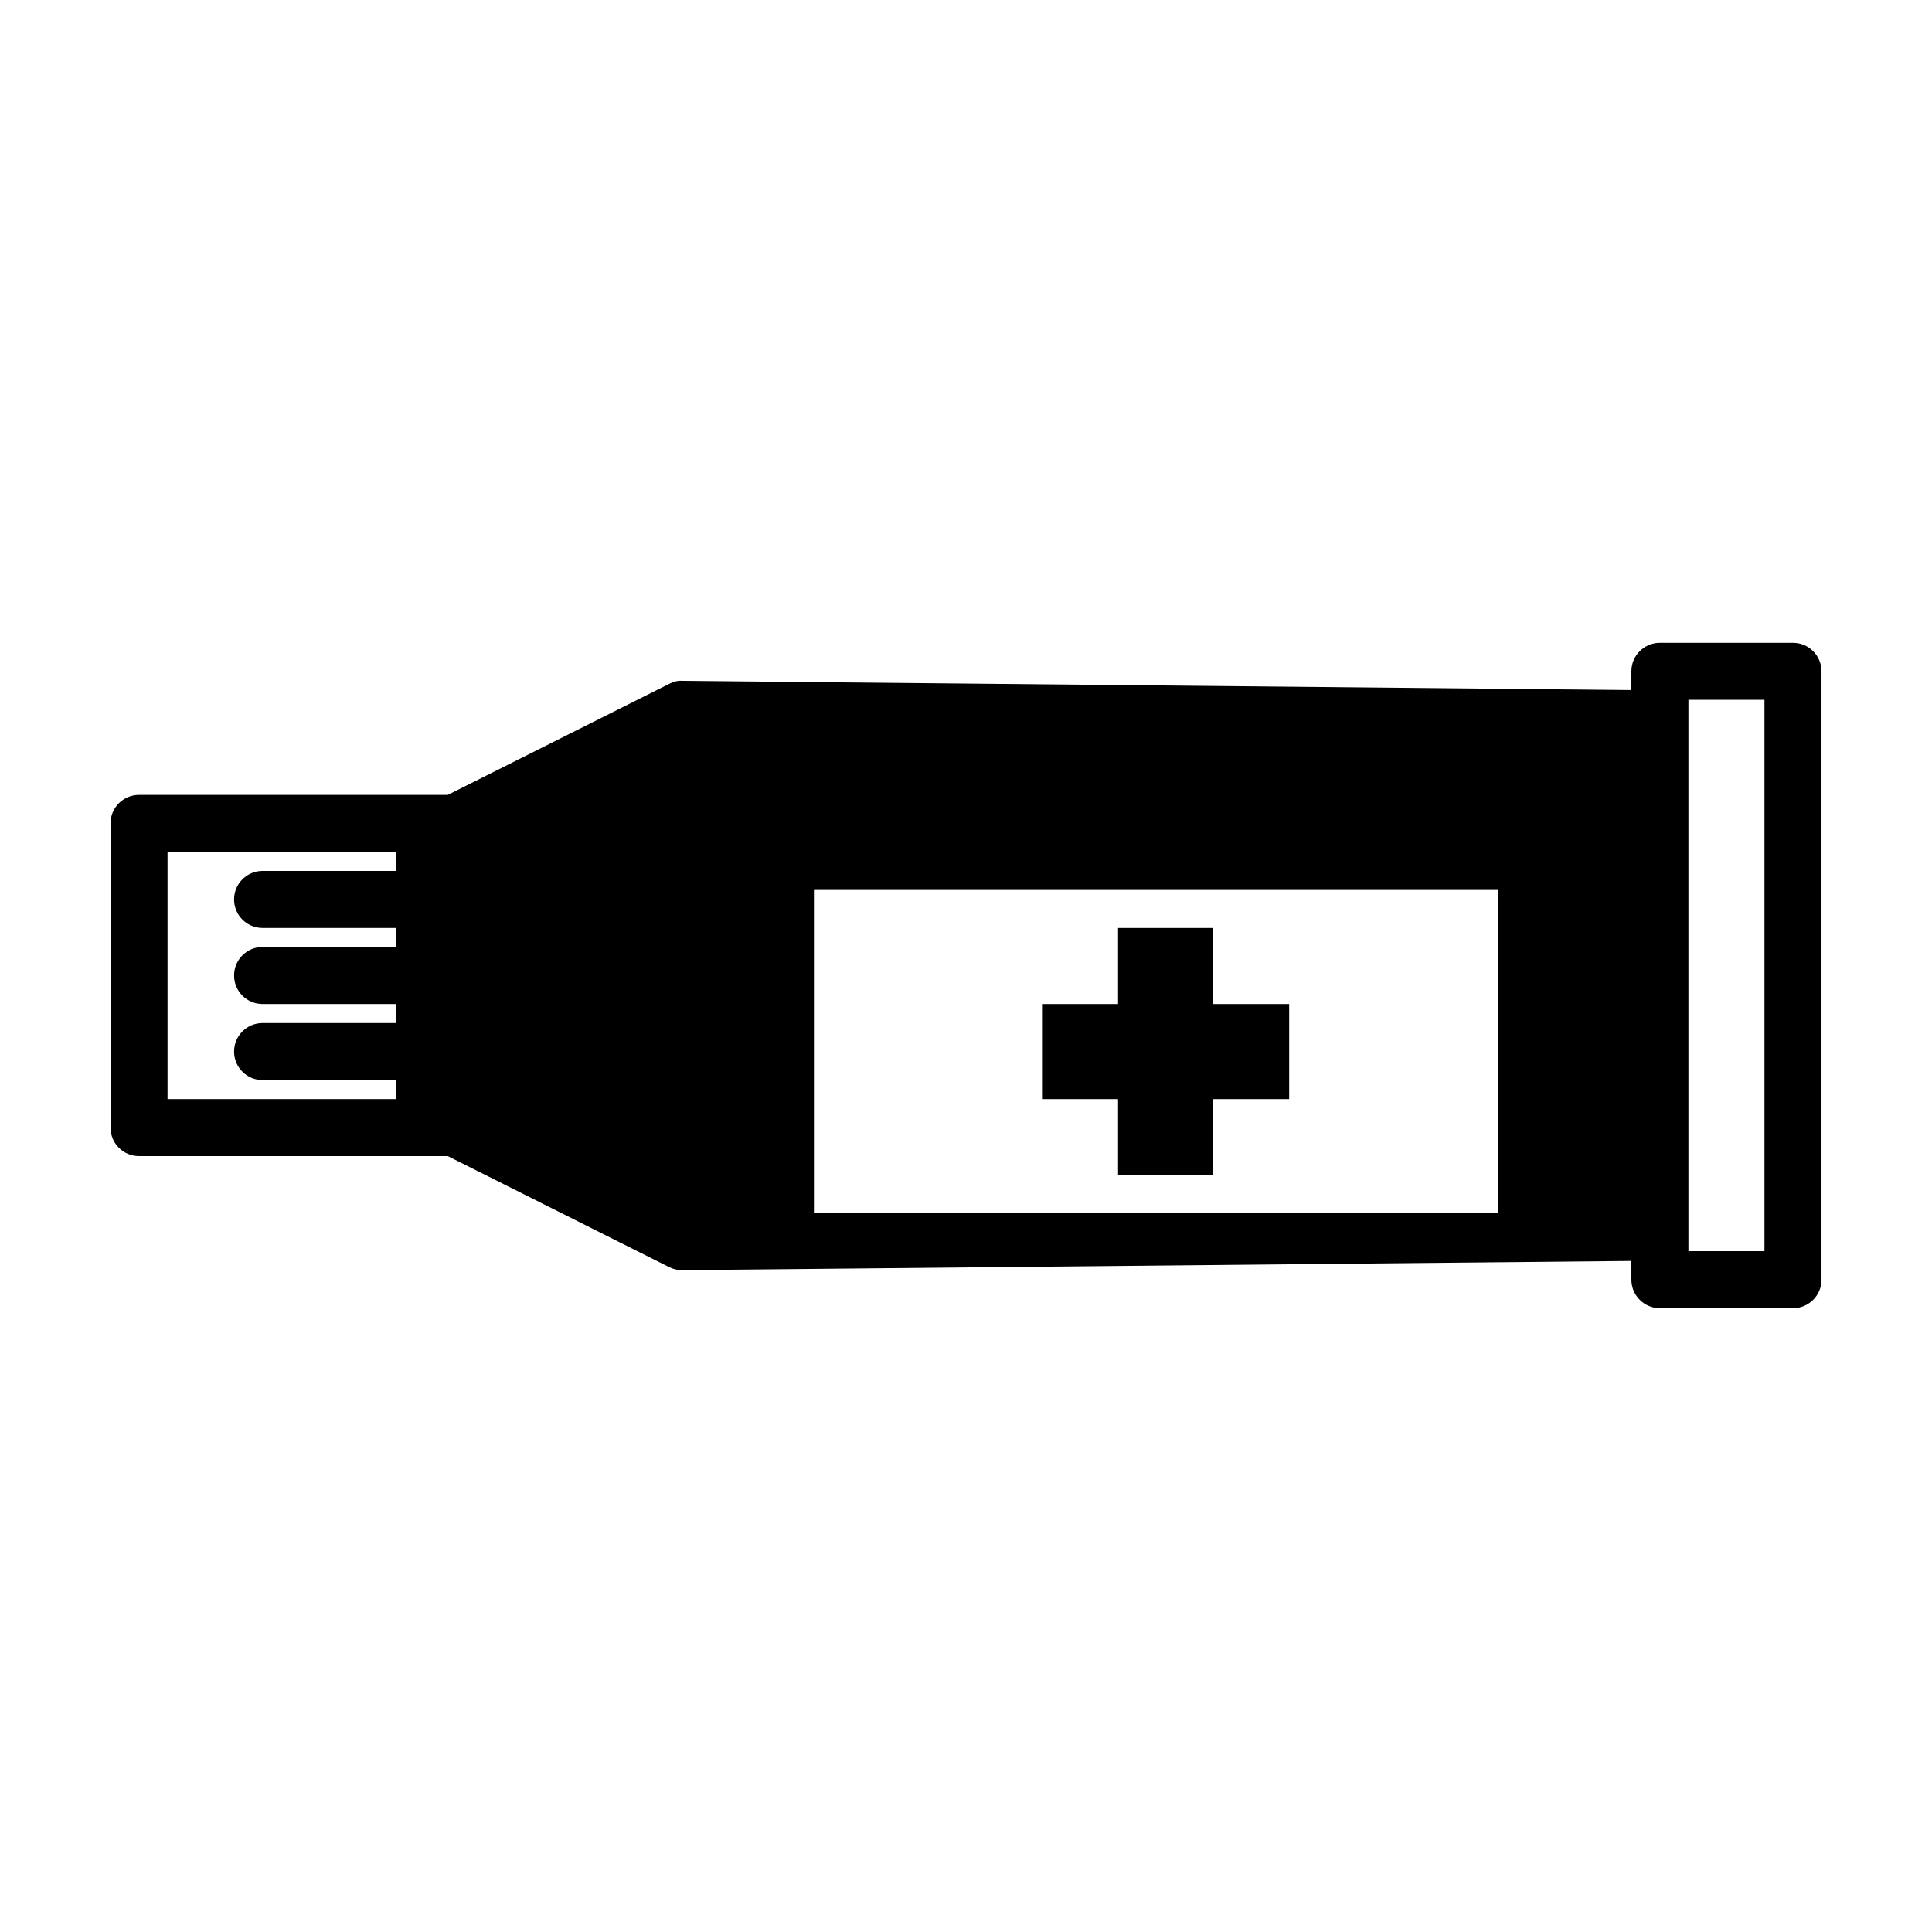 <?xml version="1.0" encoding="UTF-8"?>
<!-- The Best Svg Icon site in the world: iconSvg.co, Visit us! https://iconsvg.co -->
<svg fill="#000000" width="800px" height="800px" version="1.1" viewBox="144 144 512 512" xmlns="http://www.w3.org/2000/svg">
 <g>
  <path d="m619.16 314.35h-35.266c-4.176 0-7.559 3.379-7.559 7.559v4.961l-251.53-2.445c-1.211-0.105-2.387 0.262-3.461 0.801l-58.684 29.43h-81.82c-4.176 0-7.555 3.379-7.555 7.555v80.609c0 4.18 3.379 7.559 7.555 7.559h81.82l58.684 29.426c1.047 0.527 2.211 0.805 3.387 0.805h0.074l251.53-2.445v4.965c0 4.176 3.379 7.559 7.559 7.559h35.266c4.176 0 7.559-3.379 7.559-7.559v-161.22c-0.004-4.18-3.383-7.559-7.559-7.559zm-430.76 55.418h60.457v5.039h-35.266c-4.176 0-7.559 3.379-7.559 7.559 0 4.176 3.383 7.555 7.559 7.555h35.266v5.039h-35.266c-4.176 0-7.559 3.379-7.559 7.559 0 4.176 3.383 7.555 7.559 7.555h35.266v5.039h-35.266c-4.176 0-7.559 3.379-7.559 7.559 0 4.176 3.383 7.555 7.559 7.555h35.266v5.039h-60.457zm352.67 95.723h-181.37v-85.645h181.37zm70.531 10.078h-20.152v-146.11h20.152z"/>
  <path d="m440.3 435.27v20.152h25.191v-20.152h20.152v-25.191h-20.152v-20.152h-25.191v20.152h-20.152v25.191z"/>
 </g>
</svg>